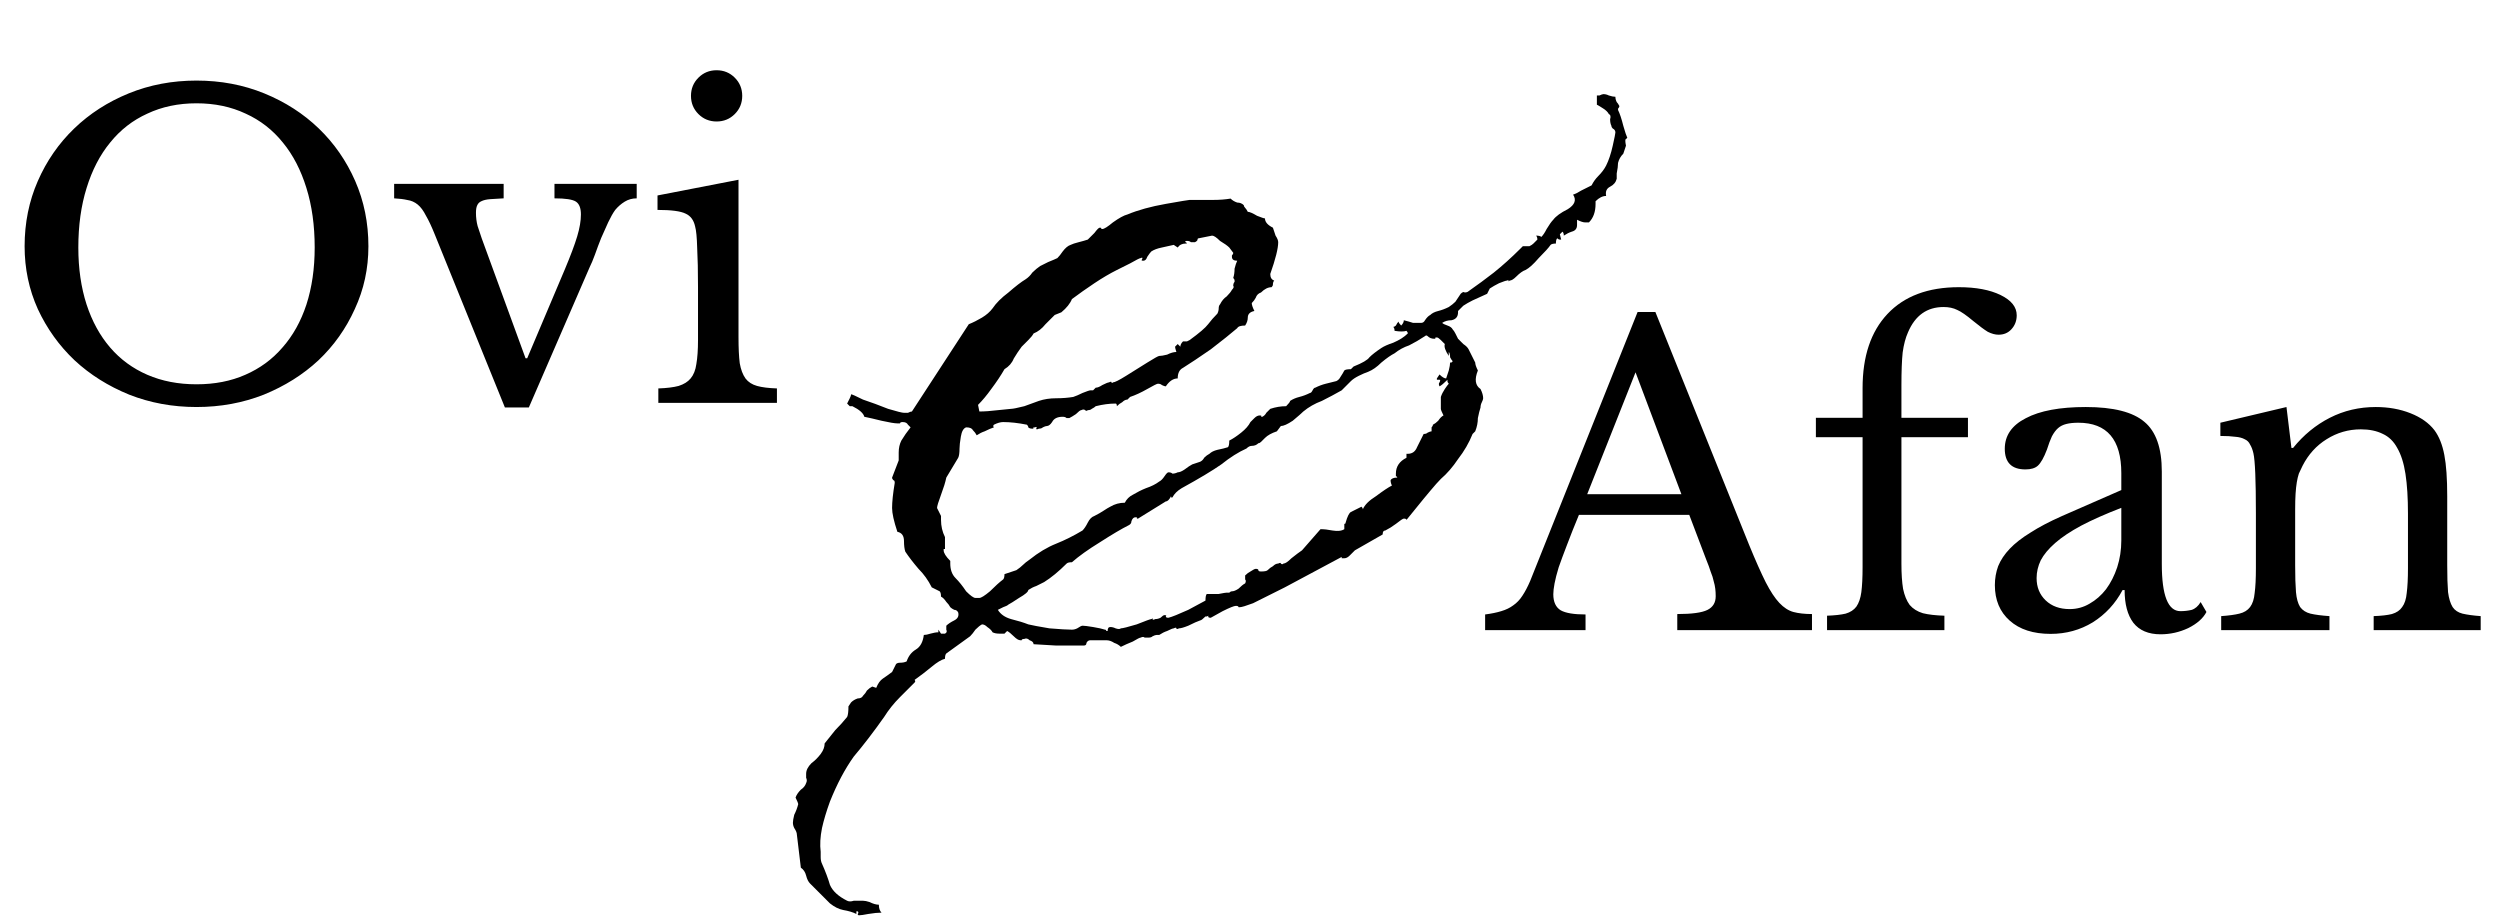 <svg width="242" height="89" viewBox="0 0 242 89" fill="none" xmlns="http://www.w3.org/2000/svg">
<path d="M19.022 7.8C21.368 7.8 23.555 8.213 25.582 9.04C27.608 9.867 29.368 11 30.862 12.44C32.355 13.88 33.528 15.573 34.382 17.52C35.235 19.467 35.662 21.573 35.662 23.84C35.662 26 35.222 28.027 34.342 29.92C33.488 31.813 32.315 33.467 30.822 34.88C29.328 36.267 27.568 37.373 25.542 38.2C23.515 39 21.342 39.4 19.022 39.4C16.702 39.4 14.528 39 12.502 38.2C10.475 37.373 8.715 36.267 7.222 34.88C5.728 33.467 4.542 31.813 3.662 29.92C2.808 28.027 2.382 26 2.382 23.84C2.382 21.573 2.808 19.467 3.662 17.52C4.515 15.573 5.688 13.88 7.182 12.44C8.675 11 10.435 9.867 12.462 9.04C14.488 8.213 16.675 7.8 19.022 7.8ZM19.022 37.2C20.782 37.2 22.355 36.893 23.742 36.28C25.155 35.667 26.355 34.787 27.342 33.64C28.355 32.493 29.128 31.107 29.662 29.48C30.195 27.827 30.462 25.987 30.462 23.96C30.462 21.827 30.195 19.907 29.662 18.2C29.128 16.467 28.368 15 27.382 13.8C26.395 12.573 25.195 11.64 23.782 11C22.368 10.333 20.782 10 19.022 10C17.262 10 15.675 10.333 14.262 11C12.848 11.64 11.648 12.573 10.662 13.8C9.675 15 8.915 16.467 8.382 18.2C7.848 19.907 7.582 21.827 7.582 23.96C7.582 25.987 7.848 27.827 8.382 29.48C8.915 31.107 9.675 32.493 10.662 33.64C11.648 34.787 12.848 35.667 14.262 36.28C15.675 36.893 17.262 37.2 19.022 37.2ZM42.113 22.76C41.793 21.96 41.5 21.333 41.233 20.88C40.993 20.4 40.727 20.04 40.433 19.8C40.14 19.56 39.806 19.413 39.433 19.36C39.087 19.28 38.66 19.227 38.153 19.2V17.8H48.753V19.2C48.22 19.227 47.78 19.253 47.433 19.28C47.087 19.307 46.806 19.373 46.593 19.48C46.407 19.56 46.273 19.693 46.193 19.88C46.113 20.04 46.073 20.28 46.073 20.6C46.073 21.053 46.127 21.48 46.233 21.88C46.367 22.28 46.5 22.68 46.633 23.08L50.873 34.68H51.033L54.673 26.08C55.233 24.747 55.633 23.68 55.873 22.88C56.113 22.08 56.233 21.373 56.233 20.76C56.233 20.147 56.073 19.733 55.753 19.52C55.433 19.307 54.74 19.2 53.673 19.2V17.8H61.633V19.2C61.206 19.2 60.82 19.307 60.473 19.52C60.127 19.733 59.82 20 59.553 20.32C59.34 20.613 59.113 21.013 58.873 21.52C58.66 22 58.433 22.507 58.193 23.04C57.98 23.573 57.78 24.107 57.593 24.64C57.407 25.147 57.233 25.56 57.073 25.88L51.193 39.44H48.873L42.113 22.76ZM71.487 32.64C71.487 33.68 71.527 34.52 71.607 35.16C71.714 35.773 71.9 36.267 72.167 36.64C72.434 36.987 72.807 37.227 73.287 37.36C73.767 37.493 74.407 37.573 75.207 37.6V39H63.727V37.6C64.527 37.573 65.18 37.493 65.687 37.36C66.194 37.2 66.581 36.96 66.847 36.64C67.141 36.293 67.327 35.827 67.407 35.24C67.514 34.627 67.567 33.853 67.567 32.92V27.8C67.567 26.253 67.54 24.987 67.487 24C67.46 22.987 67.394 22.293 67.287 21.92C67.154 21.307 66.847 20.893 66.367 20.68C65.887 20.44 64.981 20.32 63.647 20.32V18.92L71.487 17.4V32.64ZM66.887 9.28C66.887 8.587 67.127 8 67.607 7.52C68.087 7.04 68.674 6.8 69.367 6.8C70.061 6.8 70.647 7.04 71.127 7.52C71.607 8 71.847 8.587 71.847 9.28C71.847 9.973 71.607 10.56 71.127 11.04C70.647 11.52 70.061 11.76 69.367 11.76C68.674 11.76 68.087 11.52 67.607 11.04C67.127 10.56 66.887 9.973 66.887 9.28Z" fill="black"/>
<path d="M83.154 88.6C83.069 88.6 83.026 88.557 83.026 88.472C83.111 88.387 83.111 88.301 83.026 88.216C83.026 88.216 82.983 88.216 82.898 88.216C82.898 88.301 82.898 88.387 82.898 88.472C82.557 88.301 82.13 88.173 81.618 88.088C81.191 88.003 80.765 87.789 80.338 87.448L78.418 85.528C78.247 85.357 78.119 85.101 78.034 84.76C77.949 84.419 77.778 84.163 77.522 83.992L77.138 80.792C77.138 80.621 77.053 80.408 76.882 80.152C76.797 79.981 76.754 79.811 76.754 79.64C76.754 79.469 76.797 79.213 76.882 78.872C77.053 78.531 77.181 78.189 77.266 77.848C77.266 77.763 77.181 77.549 77.01 77.208C77.095 76.952 77.266 76.696 77.522 76.44C77.778 76.269 77.949 76.056 78.034 75.8C78.119 75.629 78.119 75.459 78.034 75.288C78.034 75.203 78.034 75.075 78.034 74.904C78.034 74.563 78.205 74.221 78.546 73.88C78.887 73.624 79.186 73.325 79.442 72.984C79.698 72.643 79.826 72.301 79.826 71.96C80.167 71.533 80.509 71.107 80.85 70.68C81.277 70.253 81.661 69.827 82.002 69.4C82.087 69.229 82.13 68.888 82.13 68.376L82.386 67.992C82.557 67.821 82.77 67.693 83.026 67.608C83.282 67.608 83.453 67.523 83.538 67.352C83.709 67.181 83.837 67.011 83.922 66.84C84.093 66.669 84.263 66.541 84.434 66.456L84.818 66.584C84.989 66.157 85.202 65.859 85.458 65.688C85.714 65.517 86.013 65.304 86.354 65.048L86.738 64.28C86.823 64.195 86.951 64.152 87.122 64.152C87.378 64.152 87.591 64.109 87.762 64.024C87.933 63.512 88.231 63.128 88.658 62.872C89.085 62.616 89.341 62.147 89.426 61.464C89.597 61.464 89.81 61.421 90.066 61.336C90.407 61.251 90.621 61.208 90.706 61.208C90.877 61.208 90.919 61.208 90.834 61.208C90.834 61.123 90.834 61.037 90.834 60.952L91.09 61.336H91.474C91.645 61.251 91.687 61.123 91.602 60.952C91.602 60.781 91.602 60.653 91.602 60.568C91.773 60.397 92.029 60.227 92.37 60.056C92.711 59.885 92.839 59.629 92.754 59.288C92.669 59.117 92.541 59.032 92.37 59.032C92.199 58.947 92.071 58.861 91.986 58.776C91.901 58.605 91.773 58.435 91.602 58.264C91.431 58.008 91.261 57.837 91.09 57.752C91.09 57.496 91.047 57.325 90.962 57.24L90.194 56.856C89.853 56.173 89.426 55.576 88.914 55.064C88.402 54.467 87.975 53.912 87.634 53.4C87.549 53.144 87.506 52.803 87.506 52.376C87.506 51.864 87.293 51.565 86.866 51.48C86.525 50.456 86.354 49.688 86.354 49.176C86.354 48.579 86.439 47.768 86.61 46.744C86.61 46.573 86.567 46.488 86.482 46.488C86.397 46.403 86.354 46.317 86.354 46.232L86.994 44.568V43.8C86.994 43.373 87.079 42.989 87.25 42.648C87.506 42.221 87.805 41.795 88.146 41.368C88.061 41.283 87.975 41.197 87.89 41.112C87.805 40.941 87.634 40.856 87.378 40.856C87.207 40.856 87.122 40.899 87.122 40.984C87.207 40.984 87.165 40.984 86.994 40.984H86.866C86.61 40.984 86.098 40.899 85.33 40.728C84.647 40.557 84.093 40.429 83.666 40.344C83.581 40.003 83.197 39.661 82.514 39.32H82.258L82.002 39.064C82.087 38.893 82.173 38.723 82.258 38.552C82.343 38.381 82.386 38.253 82.386 38.168C82.471 38.168 82.855 38.339 83.538 38.68C84.306 38.936 85.117 39.235 85.97 39.576C86.823 39.832 87.335 39.96 87.506 39.96C87.677 39.96 87.805 39.96 87.89 39.96C88.061 39.875 88.189 39.832 88.274 39.832L93.778 31.384C94.205 31.213 94.631 31 95.058 30.744C95.485 30.488 95.826 30.189 96.082 29.848C96.423 29.336 96.935 28.824 97.618 28.312C98.301 27.715 98.855 27.288 99.282 27.032C99.538 26.861 99.751 26.648 99.922 26.392C100.178 26.136 100.434 25.923 100.69 25.752C100.861 25.667 101.117 25.539 101.458 25.368C101.885 25.197 102.183 25.069 102.354 24.984C102.525 24.813 102.695 24.6 102.866 24.344C103.122 24.003 103.378 23.789 103.634 23.704C103.805 23.619 104.061 23.533 104.402 23.448C104.743 23.363 105.042 23.277 105.298 23.192C105.469 23.021 105.682 22.808 105.938 22.552C106.194 22.211 106.365 22.04 106.45 22.04C106.621 22.04 106.663 22.083 106.578 22.168C106.493 22.168 106.535 22.168 106.706 22.168C106.877 22.168 107.218 21.955 107.73 21.528C108.327 21.101 108.797 20.845 109.138 20.76C110.162 20.333 111.399 19.992 112.85 19.736C114.301 19.48 115.069 19.352 115.154 19.352H116.434C116.605 19.352 116.946 19.352 117.458 19.352C118.055 19.352 118.61 19.309 119.122 19.224C119.293 19.395 119.506 19.523 119.762 19.608C120.018 19.608 120.231 19.693 120.402 19.864C120.402 19.949 120.445 20.035 120.53 20.12C120.615 20.205 120.701 20.333 120.786 20.504C120.957 20.504 121.255 20.632 121.682 20.888C122.109 21.059 122.365 21.144 122.45 21.144C122.45 21.485 122.706 21.784 123.218 22.04C123.303 22.296 123.389 22.552 123.474 22.808C123.645 23.064 123.73 23.277 123.73 23.448C123.73 24.045 123.474 25.069 122.962 26.52C122.962 26.861 123.09 27.075 123.346 27.16C123.261 27.245 123.218 27.373 123.218 27.544C123.218 27.629 123.175 27.715 123.09 27.8C122.749 27.8 122.407 27.971 122.066 28.312C121.81 28.397 121.639 28.568 121.554 28.824C121.469 28.995 121.341 29.165 121.17 29.336C121.17 29.507 121.255 29.763 121.426 30.104C120.999 30.189 120.786 30.403 120.786 30.744C120.786 31 120.701 31.256 120.53 31.512C120.103 31.512 119.847 31.597 119.762 31.768C119.165 32.28 118.311 32.963 117.202 33.816C116.093 34.584 115.197 35.181 114.514 35.608C114.173 35.779 114.002 36.12 114.002 36.632C113.575 36.632 113.191 36.888 112.85 37.4C112.765 37.4 112.637 37.357 112.466 37.272C112.381 37.187 112.253 37.144 112.082 37.144C111.997 37.144 111.655 37.315 111.058 37.656C110.461 37.997 109.906 38.253 109.394 38.424L109.138 38.68C108.967 38.68 108.797 38.765 108.626 38.936C108.455 39.021 108.285 39.149 108.114 39.32C108.114 39.149 108.071 39.064 107.986 39.064C107.389 39.064 106.749 39.149 106.066 39.32C105.981 39.405 105.853 39.491 105.682 39.576C105.597 39.661 105.469 39.704 105.298 39.704C105.213 39.789 105.127 39.789 105.042 39.704C104.957 39.619 104.829 39.619 104.658 39.704C104.573 39.704 104.402 39.832 104.146 40.088C103.89 40.259 103.677 40.387 103.506 40.472C103.421 40.472 103.335 40.472 103.25 40.472C103.165 40.387 103.037 40.344 102.866 40.344C102.354 40.344 102.013 40.515 101.842 40.856C101.671 41.112 101.501 41.24 101.33 41.24C101.245 41.24 101.117 41.283 100.946 41.368C100.861 41.453 100.733 41.496 100.562 41.496C100.391 41.581 100.306 41.581 100.306 41.496C100.391 41.325 100.349 41.283 100.178 41.368C100.007 41.368 99.965 41.411 100.05 41.496C100.135 41.496 100.093 41.496 99.922 41.496C99.751 41.496 99.623 41.453 99.538 41.368C99.538 41.283 99.495 41.197 99.41 41.112C98.557 40.941 97.789 40.856 97.106 40.856C96.85 40.856 96.551 40.941 96.21 41.112C96.125 41.197 96.125 41.283 96.21 41.368C96.295 41.368 96.295 41.368 96.21 41.368C95.954 41.453 95.655 41.581 95.314 41.752C95.058 41.837 94.802 41.965 94.546 42.136C94.461 41.965 94.333 41.795 94.162 41.624C94.077 41.453 93.863 41.368 93.522 41.368C93.266 41.453 93.095 41.752 93.01 42.264C92.925 42.776 92.882 43.16 92.882 43.416C92.882 43.843 92.839 44.141 92.754 44.312L91.602 46.232C91.517 46.659 91.346 47.213 91.09 47.896C90.834 48.579 90.706 49.005 90.706 49.176L91.09 49.944V50.328C91.09 50.925 91.218 51.48 91.474 51.992V53.144C91.474 53.144 91.431 53.144 91.346 53.144C91.346 53.059 91.346 53.101 91.346 53.272C91.346 53.528 91.559 53.869 91.986 54.296V54.552C91.986 55.149 92.157 55.619 92.498 55.96C92.839 56.301 93.181 56.728 93.522 57.24C93.949 57.667 94.247 57.88 94.418 57.88H94.802C94.973 57.88 95.314 57.667 95.826 57.24C96.338 56.728 96.765 56.344 97.106 56.088C97.191 56.003 97.234 55.832 97.234 55.576L98.386 55.192C98.642 55.021 98.855 54.851 99.026 54.68C99.197 54.509 99.41 54.339 99.666 54.168C100.519 53.485 101.373 52.973 102.226 52.632C103.079 52.291 103.933 51.864 104.786 51.352C104.957 51.181 105.127 50.925 105.298 50.584C105.469 50.243 105.682 50.029 105.938 49.944C106.279 49.773 106.578 49.603 106.834 49.432C107.09 49.261 107.303 49.133 107.474 49.048C107.901 48.792 108.37 48.664 108.882 48.664C109.053 48.323 109.309 48.067 109.65 47.896C110.077 47.64 110.503 47.427 110.93 47.256C111.442 47.085 111.869 46.872 112.21 46.616C112.381 46.531 112.551 46.36 112.722 46.104C112.893 45.848 113.021 45.72 113.106 45.72C113.277 45.72 113.405 45.763 113.49 45.848C113.661 45.848 113.831 45.805 114.002 45.72C114.173 45.72 114.386 45.635 114.642 45.464C114.983 45.208 115.239 45.037 115.41 44.952L116.178 44.696C116.349 44.611 116.477 44.483 116.562 44.312C116.733 44.141 116.903 44.013 117.074 43.928C117.245 43.757 117.501 43.629 117.842 43.544C118.269 43.459 118.61 43.373 118.866 43.288C118.951 43.203 118.994 42.989 118.994 42.648C119.335 42.477 119.719 42.221 120.146 41.88C120.573 41.539 120.871 41.197 121.042 40.856C121.127 40.771 121.255 40.643 121.426 40.472C121.597 40.301 121.767 40.216 121.938 40.216C122.109 40.216 122.151 40.259 122.066 40.344C121.981 40.344 122.023 40.344 122.194 40.344C122.365 40.259 122.493 40.131 122.578 39.96C122.749 39.789 122.877 39.661 122.962 39.576C123.474 39.405 123.986 39.32 124.498 39.32C124.754 39.064 124.882 38.893 124.882 38.808C125.138 38.637 125.437 38.509 125.778 38.424C126.119 38.339 126.461 38.211 126.802 38.04C126.887 38.04 126.973 37.955 127.058 37.784C127.143 37.613 127.229 37.528 127.314 37.528C127.655 37.357 127.997 37.229 128.338 37.144C128.679 37.059 129.021 36.973 129.362 36.888C129.533 36.803 129.661 36.675 129.746 36.504C129.917 36.248 130.045 36.035 130.13 35.864C130.215 35.779 130.429 35.736 130.77 35.736L131.026 35.48C131.879 35.139 132.391 34.84 132.562 34.584C132.818 34.328 133.202 34.029 133.714 33.688C133.97 33.517 134.354 33.347 134.866 33.176C135.463 32.92 135.933 32.621 136.274 32.28C136.274 32.195 136.231 32.109 136.146 32.024C135.89 32.109 135.506 32.109 134.994 32.024C134.994 31.853 134.951 31.725 134.866 31.64C134.951 31.64 135.037 31.597 135.122 31.512C135.207 31.341 135.293 31.213 135.378 31.128C135.378 31.213 135.463 31.341 135.634 31.512C135.805 31.341 135.89 31.171 135.89 31C136.231 31.085 136.53 31.171 136.786 31.256C137.127 31.256 137.383 31.256 137.554 31.256C137.725 31.256 137.853 31.171 137.938 31C138.109 30.744 138.279 30.573 138.45 30.488C138.621 30.317 138.877 30.189 139.218 30.104C139.559 30.019 139.901 29.891 140.242 29.72C140.498 29.549 140.711 29.379 140.882 29.208C141.053 28.952 141.223 28.696 141.394 28.44C141.565 28.269 141.693 28.227 141.778 28.312C141.949 28.312 142.077 28.269 142.162 28.184C143.015 27.587 143.826 26.989 144.594 26.392C145.447 25.709 146.301 24.941 147.154 24.088L147.41 23.832C147.41 23.832 147.623 23.832 148.05 23.832C148.221 23.747 148.349 23.661 148.434 23.576C148.605 23.405 148.733 23.277 148.818 23.192C148.818 23.021 148.775 22.893 148.69 22.808C148.946 22.808 149.117 22.851 149.202 22.936C149.373 22.765 149.543 22.509 149.714 22.168C149.97 21.741 150.183 21.443 150.354 21.272C150.61 20.931 151.079 20.589 151.762 20.248C152.445 19.821 152.615 19.352 152.274 18.84C152.53 18.755 152.786 18.627 153.042 18.456C153.383 18.285 153.725 18.115 154.066 17.944C154.237 17.603 154.45 17.304 154.706 17.048C155.047 16.707 155.303 16.365 155.474 16.024C155.73 15.512 155.943 14.872 156.114 14.104C156.285 13.336 156.37 12.909 156.37 12.824C156.37 12.653 156.285 12.525 156.114 12.44C156.029 12.355 155.986 12.269 155.986 12.184C155.901 12.013 155.858 11.8 155.858 11.544C155.943 11.288 155.901 11.117 155.73 11.032C155.645 10.861 155.474 10.691 155.218 10.52C154.962 10.349 154.749 10.221 154.578 10.136V9.24C154.663 9.24 154.749 9.24 154.834 9.24C155.005 9.155 155.133 9.112 155.218 9.112C155.389 9.112 155.559 9.155 155.73 9.24C155.986 9.325 156.199 9.368 156.37 9.368C156.37 9.539 156.413 9.709 156.498 9.88C156.583 9.965 156.669 10.093 156.754 10.264C156.754 10.349 156.711 10.435 156.626 10.52C156.626 10.52 156.626 10.563 156.626 10.648C156.797 10.989 156.967 11.501 157.138 12.184C157.309 12.781 157.437 13.165 157.522 13.336C157.522 13.336 157.479 13.379 157.394 13.464C157.309 13.464 157.309 13.677 157.394 14.104L157.138 14.872C156.882 15.128 156.711 15.427 156.626 15.768C156.626 16.024 156.583 16.365 156.498 16.792V17.304C156.413 17.645 156.199 17.901 155.858 18.072C155.517 18.243 155.389 18.541 155.474 18.968C155.133 18.968 154.791 19.139 154.45 19.48V19.736C154.45 20.504 154.237 21.101 153.81 21.528H153.426C153.255 21.528 152.999 21.443 152.658 21.272V21.784C152.658 22.125 152.487 22.339 152.146 22.424C151.89 22.509 151.634 22.637 151.378 22.808C151.378 22.637 151.335 22.509 151.25 22.424C151.165 22.509 151.122 22.552 151.122 22.552C151.122 22.552 151.079 22.595 150.994 22.68L151.122 23.192C151.122 23.192 151.079 23.192 150.994 23.192C150.909 23.192 150.823 23.149 150.738 23.064C150.653 23.149 150.61 23.32 150.61 23.576C150.354 23.576 150.183 23.619 150.098 23.704C149.927 23.96 149.543 24.387 148.946 24.984C148.434 25.581 148.007 25.965 147.666 26.136C147.41 26.221 147.111 26.435 146.77 26.776C146.514 27.032 146.301 27.16 146.13 27.16C146.045 27.245 146.002 27.245 146.002 27.16C146.087 27.075 146.045 27.075 145.874 27.16C145.789 27.16 145.533 27.245 145.106 27.416C144.765 27.587 144.466 27.757 144.21 27.928L143.954 28.44L142.546 29.08C142.205 29.251 141.906 29.421 141.65 29.592C141.479 29.763 141.309 29.933 141.138 30.104V30.232C141.138 30.659 140.925 30.915 140.498 31C140.157 31 139.858 31.085 139.602 31.256C139.687 31.341 139.858 31.427 140.114 31.512C140.37 31.597 140.541 31.725 140.626 31.896C140.711 31.981 140.797 32.109 140.882 32.28C140.967 32.451 141.053 32.621 141.138 32.792C141.309 32.963 141.479 33.133 141.65 33.304C141.906 33.475 142.077 33.645 142.162 33.816L142.802 35.096C142.802 35.267 142.887 35.523 143.058 35.864C142.717 36.717 142.802 37.315 143.314 37.656C143.485 37.997 143.57 38.296 143.57 38.552C143.57 38.637 143.527 38.765 143.442 38.936C143.357 39.107 143.314 39.277 143.314 39.448C143.229 39.704 143.143 40.045 143.058 40.472C143.058 40.899 142.973 41.325 142.802 41.752C142.802 41.752 142.717 41.837 142.546 42.008C142.205 42.861 141.735 43.672 141.138 44.44C140.626 45.208 140.071 45.848 139.474 46.36C139.218 46.616 138.877 47 138.45 47.512C138.023 48.024 137.81 48.28 137.81 48.28L136.146 50.328C136.146 50.243 136.061 50.2 135.89 50.2C135.805 50.2 135.549 50.371 135.122 50.712C134.781 50.968 134.439 51.181 134.098 51.352C133.927 51.352 133.842 51.48 133.842 51.736L131.154 53.272C131.069 53.357 130.898 53.528 130.642 53.784C130.471 53.955 130.301 54.04 130.13 54.04C130.045 54.04 129.959 54.04 129.874 54.04C129.874 53.955 129.874 53.912 129.874 53.912L124.37 56.856C124.37 56.856 124.029 57.027 123.346 57.368C122.663 57.709 121.981 58.051 121.298 58.392C120.615 58.648 120.189 58.776 120.018 58.776C119.933 58.776 119.89 58.776 119.89 58.776C119.89 58.691 119.805 58.648 119.634 58.648C119.463 58.648 119.037 58.819 118.354 59.16C117.757 59.501 117.373 59.715 117.202 59.8C117.031 59.8 116.946 59.757 116.946 59.672C117.031 59.587 116.989 59.587 116.818 59.672H116.69C116.434 59.928 116.263 60.056 116.178 60.056C115.922 60.141 115.538 60.312 115.026 60.568C114.599 60.739 114.301 60.824 114.13 60.824C113.959 60.909 113.874 60.909 113.874 60.824C113.874 60.739 113.789 60.739 113.618 60.824C113.533 60.824 113.319 60.909 112.978 61.08C112.722 61.165 112.466 61.293 112.21 61.464H111.954C111.869 61.464 111.741 61.507 111.57 61.592C111.485 61.677 111.357 61.72 111.186 61.72C111.015 61.72 110.887 61.72 110.802 61.72C110.717 61.635 110.589 61.635 110.418 61.72C110.333 61.72 110.077 61.848 109.65 62.104C109.223 62.275 108.839 62.445 108.498 62.616C108.327 62.445 108.114 62.317 107.858 62.232C107.602 62.061 107.346 61.976 107.09 61.976H105.554C105.383 61.976 105.255 62.061 105.17 62.232C105.17 62.403 105.085 62.488 104.914 62.488H102.226L100.05 62.36C100.05 62.189 99.922 62.061 99.666 61.976C99.495 61.805 99.325 61.763 99.154 61.848C98.983 61.848 98.898 61.891 98.898 61.976C98.983 61.976 98.941 61.976 98.77 61.976C98.599 61.976 98.386 61.848 98.13 61.592C97.874 61.336 97.661 61.165 97.49 61.08L97.234 61.336C97.149 61.336 96.978 61.336 96.722 61.336C96.466 61.336 96.253 61.293 96.082 61.208C95.997 61.037 95.826 60.867 95.57 60.696C95.399 60.525 95.229 60.44 95.058 60.44C94.887 60.525 94.674 60.696 94.418 60.952C94.247 61.208 94.077 61.421 93.906 61.592L91.602 63.256C91.517 63.341 91.474 63.512 91.474 63.768C91.133 63.853 90.706 64.109 90.194 64.536C89.682 64.963 89.127 65.389 88.53 65.816C88.445 65.816 88.445 65.816 88.53 65.816C88.615 65.901 88.615 65.987 88.53 66.072C88.189 66.413 87.719 66.883 87.122 67.48C86.525 68.077 86.013 68.717 85.586 69.4C84.562 70.851 83.581 72.131 82.642 73.24C81.789 74.435 81.021 75.885 80.338 77.592C79.997 78.531 79.741 79.384 79.57 80.152C79.399 81.005 79.357 81.773 79.442 82.456C79.442 82.541 79.442 82.712 79.442 82.968C79.442 83.224 79.485 83.437 79.57 83.608C79.911 84.376 80.167 85.059 80.338 85.656C80.594 86.253 81.149 86.765 82.002 87.192C82.173 87.277 82.386 87.277 82.642 87.192C82.898 87.192 83.197 87.192 83.538 87.192C83.709 87.192 83.922 87.235 84.178 87.32C84.519 87.491 84.818 87.576 85.074 87.576C85.074 87.917 85.159 88.173 85.33 88.344C84.989 88.344 84.562 88.387 84.05 88.472C83.623 88.557 83.325 88.6 83.154 88.6ZM94.802 39.832C95.314 39.832 95.911 39.789 96.594 39.704C97.362 39.619 97.789 39.576 97.874 39.576C98.045 39.576 98.471 39.491 99.154 39.32C99.837 39.064 100.306 38.893 100.562 38.808C101.074 38.637 101.629 38.552 102.226 38.552C102.823 38.552 103.378 38.509 103.89 38.424C104.146 38.339 104.445 38.211 104.786 38.04C105.213 37.869 105.469 37.784 105.554 37.784C105.725 37.784 105.81 37.784 105.81 37.784C105.895 37.699 105.981 37.613 106.066 37.528C106.237 37.528 106.45 37.443 106.706 37.272C107.047 37.101 107.261 37.016 107.346 37.016C107.517 36.931 107.602 36.931 107.602 37.016C107.602 37.101 107.645 37.101 107.73 37.016C107.901 37.016 108.327 36.803 109.01 36.376C109.693 35.949 110.375 35.523 111.058 35.096C111.741 34.669 112.125 34.456 112.21 34.456C112.381 34.456 112.637 34.413 112.978 34.328C113.319 34.157 113.618 34.072 113.874 34.072C113.789 33.816 113.746 33.645 113.746 33.56C113.831 33.475 113.917 33.389 114.002 33.304L114.258 33.56C114.258 33.389 114.343 33.219 114.514 33.048C114.685 33.048 114.813 33.048 114.898 33.048C115.069 32.963 115.154 32.92 115.154 32.92C116.093 32.237 116.69 31.725 116.946 31.384C117.202 31.043 117.501 30.701 117.842 30.36C117.927 30.189 117.97 30.019 117.97 29.848C117.97 29.677 118.013 29.549 118.098 29.464C118.269 29.123 118.482 28.867 118.738 28.696C118.994 28.44 119.165 28.227 119.25 28.056C119.421 27.885 119.463 27.757 119.378 27.672C119.378 27.501 119.421 27.373 119.506 27.288C119.506 27.288 119.506 27.245 119.506 27.16C119.506 27.075 119.463 26.989 119.378 26.904C119.463 26.648 119.506 26.349 119.506 26.008C119.591 25.667 119.677 25.411 119.762 25.24C119.421 25.24 119.25 25.112 119.25 24.856C119.25 24.771 119.25 24.728 119.25 24.728C119.335 24.643 119.378 24.557 119.378 24.472L118.994 23.96C118.823 23.789 118.525 23.576 118.098 23.32C117.757 22.979 117.501 22.808 117.33 22.808L116.05 23.064C115.965 23.064 115.922 23.107 115.922 23.192C115.922 23.277 115.837 23.363 115.666 23.448C115.581 23.448 115.453 23.448 115.282 23.448C115.197 23.363 115.069 23.32 114.898 23.32C114.727 23.32 114.685 23.363 114.77 23.448C114.941 23.533 114.941 23.576 114.77 23.576C114.429 23.576 114.173 23.704 114.002 23.96L113.618 23.704C113.277 23.789 112.893 23.875 112.466 23.96C112.039 24.045 111.698 24.173 111.442 24.344C111.357 24.429 111.229 24.6 111.058 24.856C110.973 25.112 110.845 25.24 110.674 25.24C110.503 25.24 110.461 25.197 110.546 25.112C110.631 24.941 110.589 24.899 110.418 24.984C110.333 24.984 109.991 25.155 109.394 25.496C108.882 25.752 108.455 25.965 108.114 26.136C107.431 26.477 106.706 26.904 105.938 27.416C105.17 27.928 104.445 28.44 103.762 28.952C103.591 29.379 103.25 29.805 102.738 30.232L102.098 30.488C101.927 30.659 101.629 30.957 101.202 31.384C100.861 31.811 100.477 32.109 100.05 32.28C99.965 32.451 99.794 32.664 99.538 32.92C99.282 33.176 99.069 33.389 98.898 33.56C98.642 33.901 98.386 34.285 98.13 34.712C97.959 35.139 97.661 35.48 97.234 35.736C96.893 36.333 96.466 36.973 95.954 37.656C95.527 38.253 95.101 38.765 94.674 39.192L94.802 39.832ZM107.218 61.08C107.218 60.824 107.303 60.696 107.474 60.696C107.645 60.696 107.815 60.739 107.986 60.824C108.242 60.909 108.413 60.909 108.498 60.824C108.669 60.824 109.181 60.696 110.034 60.44C110.887 60.099 111.357 59.928 111.442 59.928C111.613 59.843 111.655 59.843 111.57 59.928C111.57 60.013 111.655 60.013 111.826 59.928C111.997 59.928 112.167 59.885 112.338 59.8C112.509 59.629 112.637 59.544 112.722 59.544C112.893 59.544 112.935 59.587 112.85 59.672C112.85 59.757 112.935 59.8 113.106 59.8C113.447 59.715 114.087 59.459 115.026 59.032C115.965 58.52 116.519 58.221 116.69 58.136C116.69 57.795 116.733 57.581 116.818 57.496C117.159 57.496 117.543 57.496 117.97 57.496C118.397 57.411 118.653 57.368 118.738 57.368C118.909 57.368 118.994 57.368 118.994 57.368C119.079 57.283 119.165 57.24 119.25 57.24C119.421 57.24 119.634 57.155 119.89 56.984C120.146 56.728 120.359 56.557 120.53 56.472C120.615 56.301 120.615 56.173 120.53 56.088C120.53 55.917 120.53 55.789 120.53 55.704C120.701 55.533 120.871 55.405 121.042 55.32C121.298 55.149 121.469 55.064 121.554 55.064C121.725 55.064 121.81 55.107 121.81 55.192C121.81 55.277 121.895 55.32 122.066 55.32C122.407 55.32 122.621 55.277 122.706 55.192C122.877 55.021 123.047 54.893 123.218 54.808C123.389 54.637 123.559 54.552 123.73 54.552C123.901 54.467 123.986 54.467 123.986 54.552C124.071 54.637 124.157 54.637 124.242 54.552C124.413 54.552 124.669 54.381 125.01 54.04C125.437 53.699 125.778 53.443 126.034 53.272L127.826 51.224C128.167 51.224 128.551 51.267 128.978 51.352C129.49 51.437 129.874 51.395 130.13 51.224V50.84C130.13 50.755 130.13 50.712 130.13 50.712C130.215 50.712 130.258 50.669 130.258 50.584C130.429 49.987 130.599 49.645 130.77 49.56L131.794 49.048C131.879 49.133 131.922 49.219 131.922 49.304C132.093 48.877 132.519 48.451 133.202 48.024C133.885 47.512 134.397 47.171 134.738 47C134.653 46.829 134.61 46.659 134.61 46.488C134.695 46.317 134.909 46.232 135.25 46.232C135.25 46.147 135.207 46.104 135.122 46.104C135.122 46.019 135.122 45.933 135.122 45.848C135.122 45.165 135.463 44.653 136.146 44.312V43.928H136.274C136.701 43.928 136.999 43.715 137.17 43.288C137.426 42.776 137.639 42.349 137.81 42.008C137.981 42.008 138.109 41.965 138.194 41.88C138.365 41.795 138.493 41.752 138.578 41.752C138.578 41.581 138.578 41.453 138.578 41.368C138.663 41.283 138.706 41.197 138.706 41.112C138.877 41.027 139.047 40.899 139.218 40.728C139.389 40.472 139.559 40.301 139.73 40.216C139.559 39.875 139.474 39.661 139.474 39.576V38.424C139.559 38.168 139.687 37.912 139.858 37.656C140.029 37.4 140.157 37.229 140.242 37.144C140.157 37.059 140.114 36.973 140.114 36.888C140.114 36.803 140.114 36.76 140.114 36.76C139.773 37.101 139.517 37.315 139.346 37.4C139.261 37.229 139.261 37.101 139.346 37.016C139.431 36.845 139.431 36.76 139.346 36.76C139.261 36.76 139.175 36.76 139.09 36.76C139.09 36.675 139.09 36.632 139.09 36.632L139.346 36.248C139.602 36.504 139.815 36.632 139.986 36.632C140.071 36.376 140.157 36.12 140.242 35.864C140.327 35.523 140.37 35.267 140.37 35.096C140.455 35.096 140.498 35.096 140.498 35.096C140.583 35.011 140.626 34.968 140.626 34.968C140.541 34.883 140.455 34.755 140.37 34.584C140.37 34.328 140.327 34.157 140.242 34.072V34.456C139.901 33.944 139.773 33.56 139.858 33.304C139.773 33.219 139.645 33.091 139.474 32.92C139.303 32.749 139.175 32.664 139.09 32.664C138.919 32.664 138.877 32.707 138.962 32.792C139.047 32.792 139.005 32.792 138.834 32.792C138.578 32.792 138.365 32.707 138.194 32.536C138.109 32.451 138.023 32.451 137.938 32.536C137.426 32.877 136.914 33.176 136.402 33.432C135.89 33.603 135.421 33.859 134.994 34.2C134.653 34.371 134.226 34.669 133.714 35.096C133.287 35.523 132.861 35.821 132.434 35.992C132.178 36.077 131.879 36.205 131.538 36.376C131.197 36.547 130.941 36.717 130.77 36.888L129.874 37.784C129.277 38.125 128.637 38.467 127.954 38.808C127.271 39.064 126.674 39.405 126.162 39.832C125.991 40.003 125.65 40.301 125.138 40.728C124.626 41.069 124.242 41.24 123.986 41.24L123.602 41.752C123.09 41.923 122.706 42.136 122.45 42.392C122.365 42.477 122.237 42.605 122.066 42.776C121.981 42.861 121.895 42.904 121.81 42.904C121.639 43.075 121.426 43.16 121.17 43.16C120.999 43.16 120.829 43.245 120.658 43.416C119.89 43.757 119.079 44.269 118.226 44.952C117.373 45.549 116.093 46.317 114.386 47.256C113.959 47.512 113.661 47.811 113.49 48.152C113.405 48.152 113.362 48.152 113.362 48.152C113.362 48.067 113.362 48.024 113.362 48.024C113.191 48.365 113.021 48.536 112.85 48.536L110.162 50.2C109.991 50.2 109.949 50.2 110.034 50.2C110.119 50.115 110.077 50.072 109.906 50.072C109.735 50.072 109.607 50.2 109.522 50.456C109.522 50.627 109.437 50.755 109.266 50.84C108.583 51.181 107.645 51.736 106.45 52.504C105.341 53.187 104.445 53.827 103.762 54.424C103.506 54.424 103.335 54.467 103.25 54.552C102.482 55.32 101.757 55.917 101.074 56.344C100.903 56.429 100.647 56.557 100.306 56.728C100.05 56.813 99.794 56.941 99.538 57.112C99.538 57.283 99.239 57.539 98.642 57.88C98.13 58.221 97.789 58.435 97.618 58.52C97.533 58.605 97.362 58.691 97.106 58.776C96.935 58.861 96.765 58.947 96.594 59.032C96.85 59.459 97.277 59.757 97.874 59.928C98.557 60.099 99.111 60.269 99.538 60.44C99.879 60.525 100.562 60.653 101.586 60.824C102.61 60.909 103.335 60.952 103.762 60.952C103.933 60.952 104.103 60.909 104.274 60.824C104.53 60.653 104.701 60.568 104.786 60.568C104.957 60.568 105.298 60.611 105.81 60.696C106.322 60.781 106.706 60.867 106.962 60.952C107.047 60.952 107.09 60.995 107.09 61.08C107.175 61.08 107.218 61.08 107.218 61.08Z" fill="black"/>
<path d="M163.52 49.84H152.84C152.387 50.933 152 51.907 151.68 52.76C151.36 53.587 151.093 54.307 150.88 54.92C150.693 55.533 150.56 56.053 150.48 56.48C150.4 56.907 150.36 57.253 150.36 57.52C150.36 58.267 150.6 58.787 151.08 59.08C151.56 59.347 152.36 59.48 153.48 59.48V61H143.76V59.48C144.373 59.4 144.893 59.293 145.32 59.16C145.773 59.027 146.16 58.84 146.48 58.6C146.827 58.36 147.12 58.053 147.36 57.68C147.627 57.28 147.88 56.8 148.12 56.24L158.52 30.2H160.24L169.32 52.76C169.933 54.253 170.467 55.453 170.92 56.36C171.373 57.24 171.813 57.907 172.24 58.36C172.667 58.813 173.12 59.107 173.6 59.24C174.107 59.373 174.707 59.44 175.4 59.44V61H162.36V59.44C163.773 59.44 164.747 59.307 165.28 59.04C165.813 58.773 166.08 58.333 166.08 57.72C166.08 57.453 166.067 57.213 166.04 57C166.013 56.76 165.96 56.507 165.88 56.24C165.827 55.973 165.733 55.68 165.6 55.36C165.493 55.013 165.347 54.613 165.16 54.16L163.52 49.84ZM153.64 47.84H162.76L158.32 36.04L153.64 47.84ZM175.778 40.44H180.298V37.56C180.298 34.493 181.098 32.107 182.698 30.4C184.325 28.667 186.632 27.8 189.618 27.8C191.272 27.8 192.618 28.053 193.658 28.56C194.698 29.067 195.218 29.72 195.218 30.52C195.218 31.053 195.045 31.507 194.698 31.88C194.378 32.227 193.965 32.4 193.458 32.4C193.138 32.4 192.792 32.307 192.418 32.12C192.072 31.907 191.605 31.56 191.018 31.08C190.352 30.52 189.832 30.16 189.458 30C189.085 29.813 188.645 29.72 188.138 29.72C186.538 29.72 185.392 30.533 184.698 32.16C184.458 32.693 184.285 33.347 184.178 34.12C184.098 34.893 184.058 35.96 184.058 37.32V40.44H190.498V42.32H184.058V54.56C184.058 55.547 184.112 56.36 184.218 57C184.352 57.64 184.565 58.16 184.858 58.56C185.178 58.933 185.605 59.2 186.138 59.36C186.672 59.493 187.365 59.573 188.218 59.6V61H176.858V59.6C177.605 59.573 178.205 59.507 178.658 59.4C179.112 59.267 179.458 59.04 179.698 58.72C179.938 58.373 180.098 57.907 180.178 57.32C180.258 56.707 180.298 55.893 180.298 54.88V42.32H175.778V40.44ZM205.343 49.16C203.823 49.747 202.529 50.32 201.463 50.88C200.423 51.44 199.583 52 198.943 52.56C198.303 53.12 197.836 53.68 197.543 54.24C197.276 54.8 197.143 55.373 197.143 55.96C197.143 56.84 197.436 57.56 198.023 58.12C198.609 58.68 199.383 58.96 200.343 58.96C201.036 58.96 201.676 58.787 202.263 58.44C202.876 58.093 203.409 57.627 203.863 57.04C204.316 56.427 204.676 55.72 204.943 54.92C205.209 54.093 205.343 53.227 205.343 52.32V49.16ZM205.343 47.44V45.8C205.343 42.547 203.956 40.92 201.183 40.92C200.729 40.92 200.343 40.96 200.023 41.04C199.703 41.12 199.436 41.253 199.223 41.44C199.009 41.627 198.809 41.893 198.623 42.24C198.463 42.587 198.303 43.013 198.143 43.52C197.849 44.293 197.556 44.813 197.263 45.08C196.996 45.32 196.596 45.44 196.063 45.44C194.729 45.44 194.063 44.773 194.063 43.44C194.063 42.16 194.743 41.173 196.103 40.48C197.463 39.76 199.396 39.4 201.903 39.4C204.569 39.4 206.463 39.88 207.583 40.84C208.703 41.773 209.263 43.373 209.263 45.64V54.6C209.263 57.64 209.863 59.16 211.063 59.16C211.436 59.16 211.796 59.12 212.143 59.04C212.489 58.933 212.783 58.68 213.023 58.28L213.583 59.24C213.263 59.853 212.676 60.373 211.823 60.8C210.969 61.2 210.076 61.4 209.143 61.4C207.969 61.4 207.089 61.027 206.503 60.28C205.943 59.533 205.663 58.48 205.663 57.12H205.463C204.769 58.427 203.809 59.467 202.583 60.24C201.356 60.987 199.996 61.36 198.503 61.36C196.823 61.36 195.503 60.933 194.543 60.08C193.583 59.227 193.103 58.08 193.103 56.64C193.103 56 193.209 55.387 193.423 54.8C193.663 54.213 194.036 53.653 194.543 53.12C195.049 52.587 195.716 52.067 196.543 51.56C197.369 51.027 198.383 50.493 199.583 49.96L205.343 47.44ZM222.171 54.72C222.171 55.813 222.198 56.68 222.251 57.32C222.305 57.933 222.438 58.413 222.651 58.76C222.891 59.08 223.225 59.293 223.651 59.4C224.105 59.507 224.718 59.587 225.491 59.64V61H215.011V59.64C215.758 59.587 216.345 59.507 216.771 59.4C217.225 59.293 217.571 59.08 217.811 58.76C218.051 58.44 218.198 57.987 218.251 57.4C218.331 56.813 218.371 56.013 218.371 55V49.68C218.371 46.507 218.291 44.573 218.131 43.88C218.051 43.533 217.945 43.253 217.811 43.04C217.705 42.8 217.531 42.627 217.291 42.52C217.051 42.387 216.745 42.307 216.371 42.28C215.998 42.227 215.518 42.2 214.931 42.2V40.92L221.331 39.4L221.811 43.36H221.971C222.985 42.107 224.171 41.133 225.531 40.44C226.891 39.747 228.371 39.4 229.971 39.4C231.198 39.4 232.318 39.6 233.331 40C234.345 40.4 235.118 40.947 235.651 41.64C236.105 42.253 236.425 43.053 236.611 44.04C236.798 45 236.891 46.333 236.891 48.04V54.72C236.891 55.813 236.918 56.68 236.971 57.32C237.051 57.933 237.198 58.413 237.411 58.76C237.625 59.08 237.945 59.293 238.371 59.4C238.825 59.507 239.411 59.587 240.131 59.64V61H229.771V59.64C230.518 59.613 231.105 59.547 231.531 59.44C231.985 59.307 232.318 59.08 232.531 58.76C232.771 58.44 232.918 57.987 232.971 57.4C233.051 56.787 233.091 55.987 233.091 55V49.72C233.091 48.2 233.011 46.92 232.851 45.88C232.691 44.84 232.425 44 232.051 43.36C231.705 42.72 231.238 42.267 230.651 42C230.065 41.707 229.358 41.56 228.531 41.56C227.331 41.56 226.225 41.88 225.211 42.52C224.225 43.133 223.451 43.987 222.891 45.08C222.758 45.347 222.638 45.6 222.531 45.84C222.451 46.08 222.385 46.36 222.331 46.68C222.278 47 222.238 47.373 222.211 47.8C222.185 48.2 222.171 48.72 222.171 49.36V54.72Z" fill="black"/>
</svg>
